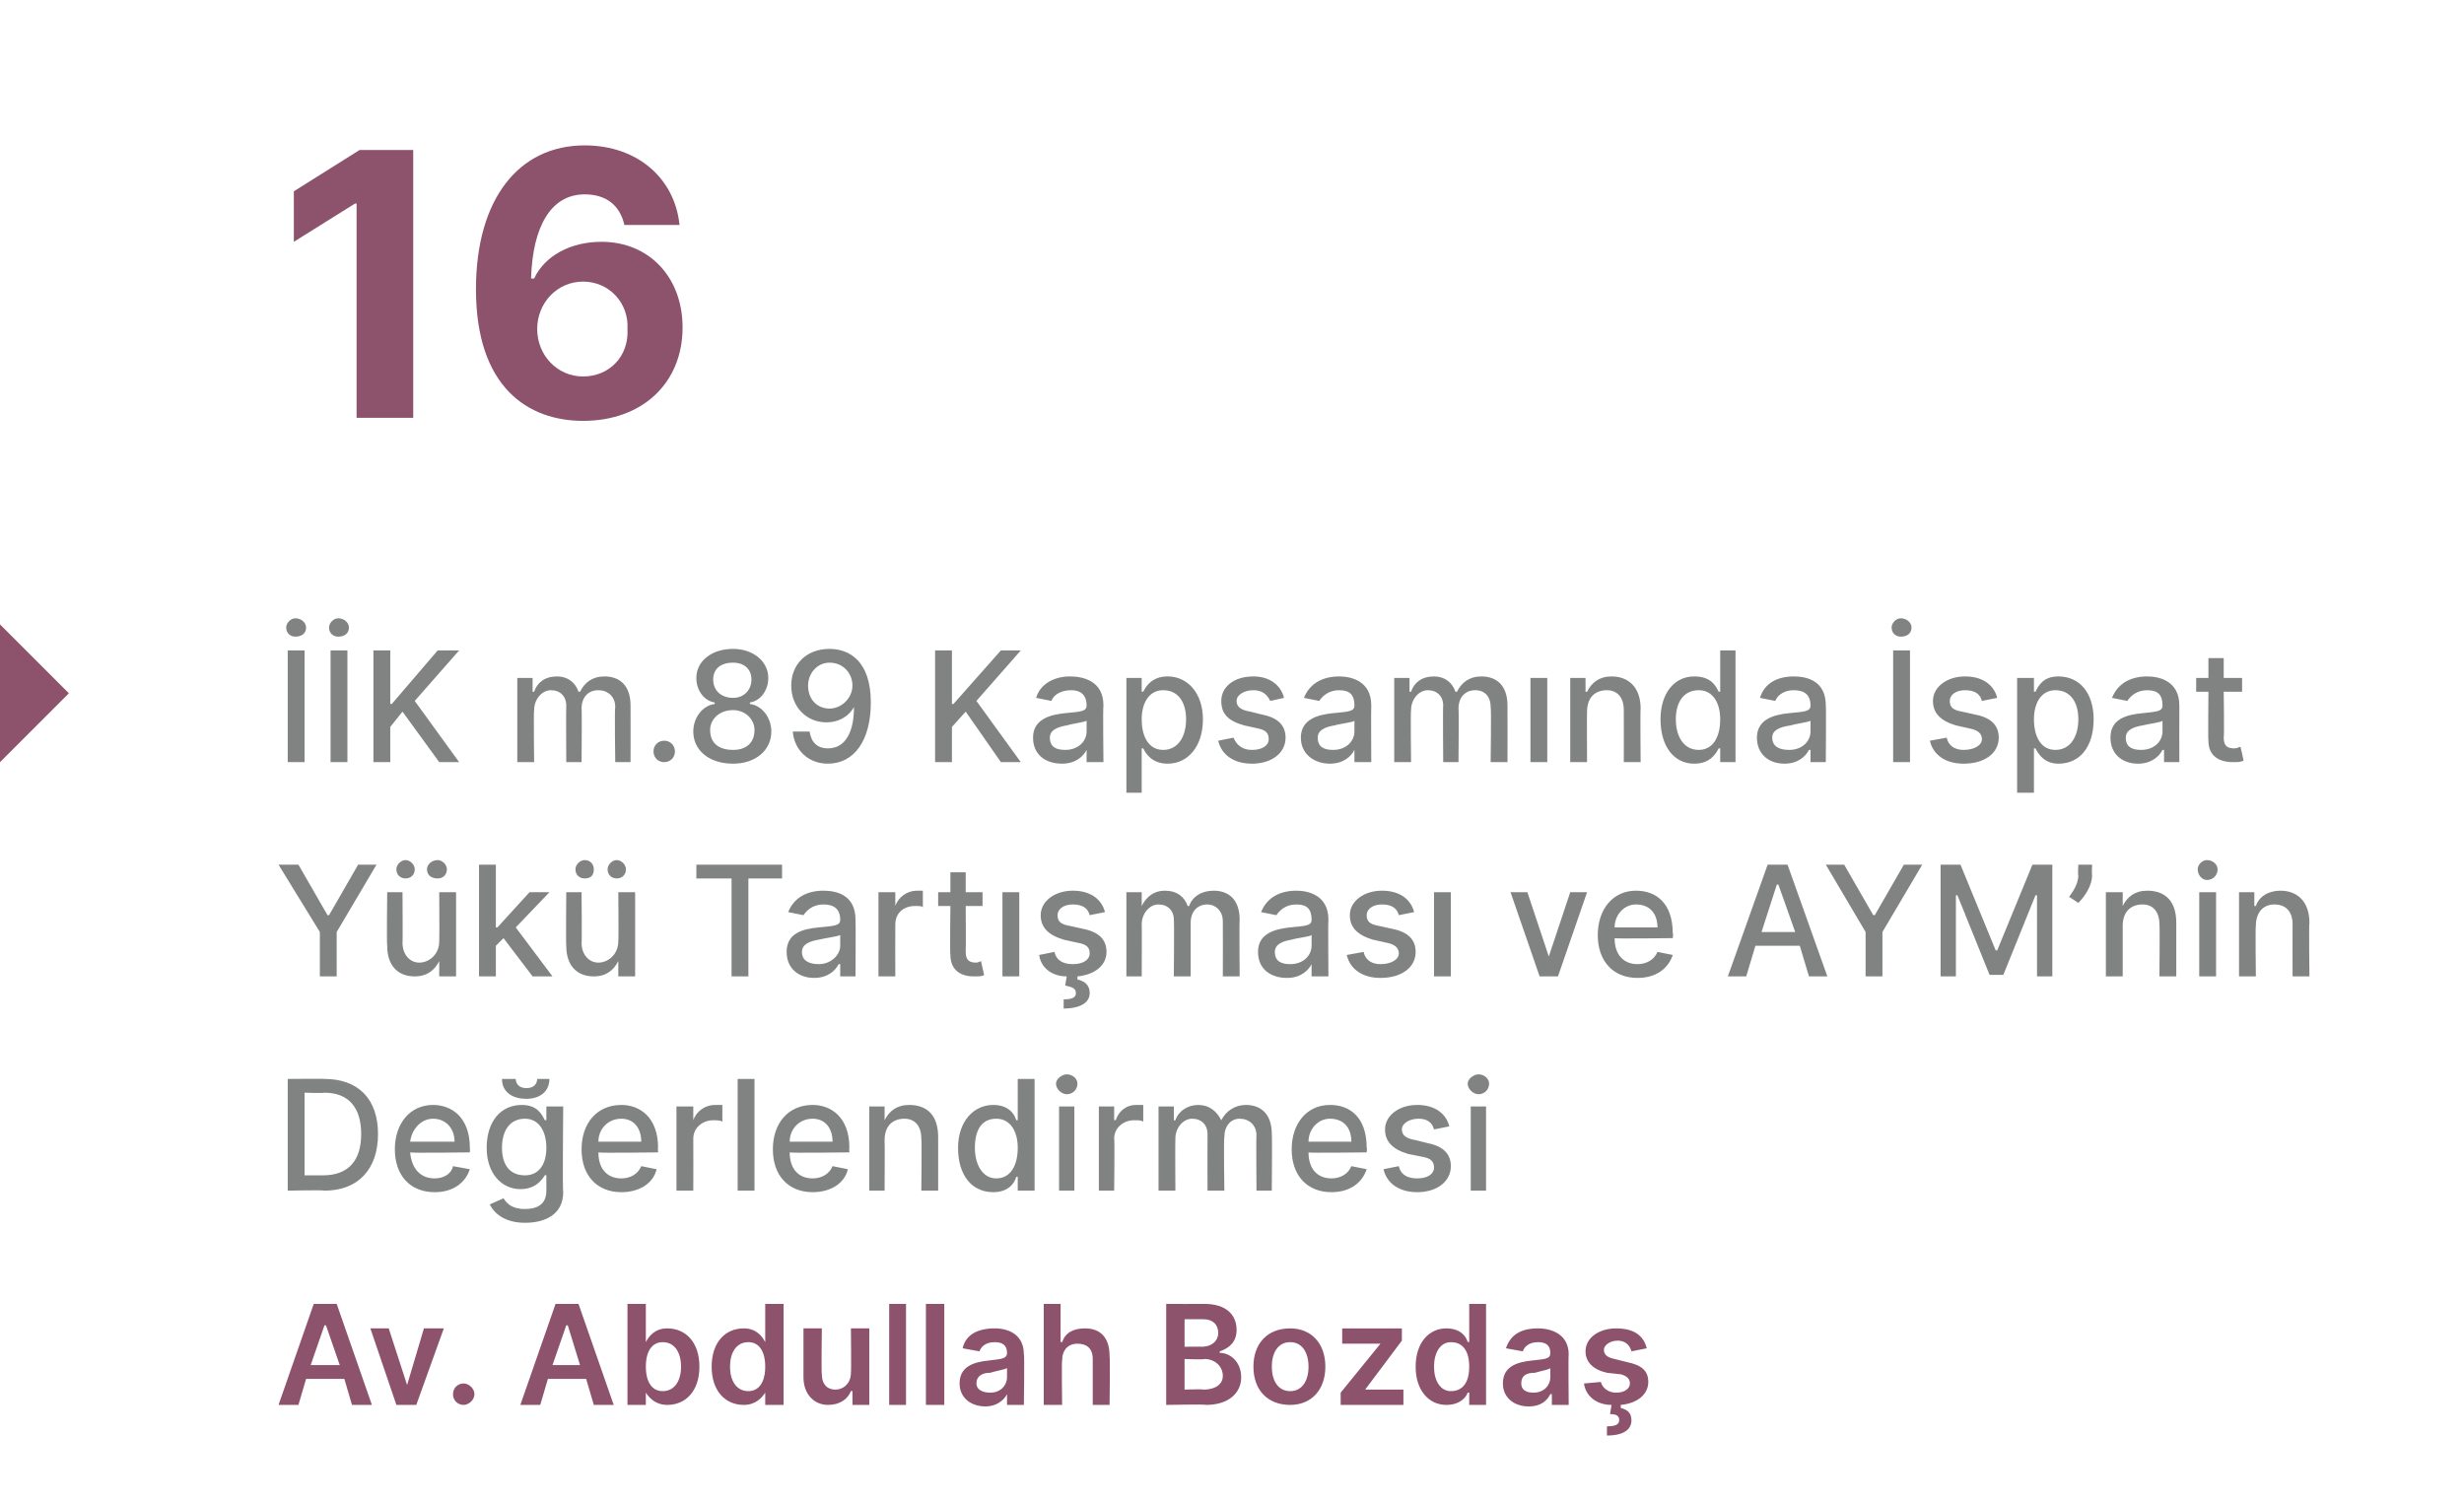 <?xml version="1.0" standalone="no"?><!DOCTYPE svg PUBLIC "-//W3C//DTD SVG 1.1//EN" "http://www.w3.org/Graphics/SVG/1.1/DTD/svg11.dtd"><svg xmlns="http://www.w3.org/2000/svg" version="1.1" width="161px" height="98.2px" viewBox="0 -4 161 98.2" style="top:-4px"><desc>16 K m.89 Kapsam nda spat Y k Tart mas ve AYM’nin De erlendirmesi Av. Abdullah Bozda</desc><defs/><g id="Polygon165636"><path d="m18.2 87.8l2.3-6.6h1.5l2.3 6.6H23l-.5-1.7H20l-.5 1.7h-1.3zm4-2.6l-.9-2.6h-.1l-.9 2.6h1.9zm5 2.6h-1.3l-1.7-5h1.2l1.2 3.7l1.1-3.7h1.3l-1.8 5zm2.4-.7c0-.4.3-.7.7-.7c.3 0 .7.3.7.7c0 .4-.4.7-.7.7c-.4 0-.7-.3-.7-.7zm4.4.7l2.3-6.6h1.5l2.3 6.6h-1.3l-.5-1.7h-2.5l-.5 1.7H34zm3.9-2.6l-.8-2.6h-.1l-.9 2.6h1.8zm3.1-4h1.2v2.5s.03-.04 0 0c.2-.4.6-.9 1.4-.9c1.2 0 2.1.9 2.1 2.5c0 1.6-.9 2.5-2.1 2.5c-.8 0-1.2-.5-1.4-.8c.03-.02 0 0 0 0v.8H41v-6.6zm2.3 5.7c.8 0 1.2-.7 1.2-1.6c0-.9-.4-1.6-1.2-1.6c-.7 0-1.1.6-1.1 1.6c0 1 .4 1.6 1.1 1.6zm3.2-1.6c0-1.6.9-2.5 2.1-2.5c.8 0 1.2.5 1.4.9c-.03-.04 0 0 0 0v-2.5h1.2v6.6H50v-.8s-.03-.02 0 0c-.2.3-.6.8-1.4.8c-1.2 0-2.1-.9-2.1-2.5zm3.5 0c0-1-.4-1.6-1.1-1.6c-.8 0-1.2.7-1.2 1.6c0 .9.4 1.6 1.2 1.6c.7 0 1.1-.6 1.1-1.6zm5.6-2.5h1.2v5h-1.1v-.9s-.08-.02-.1 0c-.2.5-.7.9-1.5.9c-.9 0-1.6-.7-1.6-1.8v-3.2h1.2s-.04 2.99 0 3c0 .6.3 1 .9 1c.5 0 1-.4 1-1.1c.03-.01 0-2.9 0-2.9zm3.6 5h-1.1v-6.6h1.1v6.6zm2.5 0h-1.2v-6.6h1.2v6.6zm1-1.4c0-1.1.9-1.4 1.9-1.5c.8-.1 1.2-.1 1.2-.5c0-.5-.3-.7-.8-.7c-.6 0-.9.3-1 .6l-1.1-.2c.2-.9 1-1.3 2.1-1.3c.9 0 1.9.4 1.9 1.7c.05-.03 0 3.3 0 3.3h-1.1v-.7s0-.02 0 0c-.2.4-.7.8-1.4.8c-1 0-1.7-.6-1.7-1.5zm3.1-.4v-.6c-.2.1-.8.2-1.1.3c-.5 0-.9.2-.9.7c0 .4.4.6.9.6c.7 0 1.1-.5 1.1-1zm3.6 1.8h-1.2v-6.6h1.1v2.5s.09-.02.1 0c.2-.6.7-.9 1.5-.9c1 0 1.6.6 1.6 1.8c.04.03 0 3.2 0 3.2h-1.1v-3c0-.7-.4-1-1-1c-.6 0-1 .4-1 1.1c-.04-.02 0 2.9 0 2.9zm6.8-6.6s2.49.01 2.5 0c1.4 0 2.1.7 2.1 1.7c0 .8-.5 1.2-1.1 1.4v.1c.7 0 1.4.6 1.4 1.6c0 1-.8 1.8-2.3 1.8c.03-.05-2.6 0-2.6 0v-6.6zm2.4 5.6c.9 0 1.3-.4 1.3-.9c0-.6-.5-1.1-1.2-1.1c-.02.05-1.3 0-1.3 0v2s1.24-.04 1.2 0zm-.1-2.8c.7 0 1.1-.4 1.1-.9c0-.5-.3-.9-1-.9h-1.2v1.8s1.14-.01 1.1 0zm3.4 1.3c0-1.5.9-2.5 2.4-2.5c1.4 0 2.3 1 2.3 2.5c0 1.5-.9 2.5-2.3 2.5c-1.5 0-2.4-1-2.4-2.5zm3.6 0c0-.9-.4-1.6-1.2-1.6c-.8 0-1.2.7-1.2 1.6c0 .9.4 1.6 1.2 1.6c.8 0 1.2-.7 1.2-1.6zm2.1 1.7l2.6-3.2h-2.5v-1h3.9v.8l-2.4 3.2h2.5v1h-4.1v-.8zm4.9-1.7c0-1.6.9-2.5 2-2.5c.9 0 1.3.5 1.4.9c.03-.04.1 0 .1 0v-2.5h1.1v6.6H96v-.8s-.07-.02-.1 0c-.1.3-.5.8-1.4.8c-1.1 0-2-.9-2-2.5zm3.5 0c0-1-.4-1.6-1.2-1.6c-.7 0-1.1.7-1.1 1.6c0 .9.4 1.6 1.1 1.6c.8 0 1.2-.6 1.2-1.6zm2.2 1.1c0-1.1.9-1.4 1.9-1.5c.9-.1 1.2-.1 1.2-.5c0-.5-.3-.7-.8-.7c-.6 0-.9.3-1 .6l-1.1-.2c.3-.9 1-1.3 2.1-1.3c.9 0 2 .4 2 1.7c-.03-.03 0 3.3 0 3.3h-1.1v-.7s-.08-.02-.1 0c-.2.4-.6.8-1.4.8c-1 0-1.7-.6-1.7-1.5zm3.1-.4v-.6c-.1.1-.7.2-1 .3c-.6 0-.9.2-.9.7c0 .4.3.6.8.6c.7 0 1.1-.5 1.1-1zm5.3-1.7c-.1-.4-.4-.7-.9-.7c-.5 0-.9.3-.9.6c0 .3.2.5.7.6l.8.2c1 .2 1.4.6 1.4 1.3c0 .8-.7 1.4-1.8 1.5v.2c.4.1.7.3.7.8c0 .6-.5 1-1.6 1v-.6c.5 0 .8-.1.8-.4c0-.3-.2-.4-.6-.4l.1-.6c-1 0-1.7-.6-1.8-1.4l1.1-.1c.1.4.5.7 1 .7c.6 0 .9-.3.9-.6c0-.3-.2-.5-.6-.6l-.9-.1c-.9-.2-1.4-.7-1.4-1.4c0-.9.9-1.5 2-1.5c1.2 0 1.8.5 2 1.3l-1 .2z" stroke="none" fill="#8d526c"/></g><g id="Polygon165635"><path d="m18.8 73.8v-7.3s2.43-.02 2.4 0c2.2 0 3.5 1.3 3.5 3.6c0 2.3-1.3 3.7-3.5 3.7c-.05-.05-2.4 0-2.4 0zm2.3-1c1.7 0 2.5-1 2.5-2.7c0-1.7-.8-2.7-2.4-2.7c-.04.04-1.3 0-1.3 0v5.4h1.2zm4.7-1.7c0-1.7 1-2.9 2.5-2.9c1.2 0 2.4.8 2.4 2.8c.02-.03 0 .3 0 .3c0 0-3.86.05-3.9 0c.1 1.1.7 1.7 1.6 1.7c.6 0 1.1-.3 1.2-.8l1.1.2c-.3.9-1.1 1.5-2.3 1.5c-1.6 0-2.6-1.1-2.6-2.8zm3.9-.5c0-.9-.6-1.5-1.4-1.5c-.8 0-1.4.7-1.5 1.5h2.9zm2.3 4.1l.9-.4c.2.3.5.7 1.4.7c.8 0 1.4-.3 1.4-1.2v-1s-.07-.04-.1 0c-.2.3-.6.9-1.6.9c-1.2 0-2.2-1-2.2-2.7c0-1.7.9-2.8 2.3-2.8c1 0 1.3.6 1.5 1c.03-.02.1 0 .1 0v-.9h1.1s-.05 5.57 0 5.6c0 1.4-1.1 2-2.5 2c-1.3 0-2-.6-2.3-1.2zm3.7-3.7c0-1.1-.5-1.9-1.4-1.9c-1 0-1.5.8-1.5 1.9c0 1.1.5 1.8 1.5 1.8c.9 0 1.4-.7 1.4-1.8zm.2-4.5c0 .8-.6 1.3-1.5 1.3c-1 0-1.6-.5-1.6-1.3h.9c0 .3.2.6.7.6c.5 0 .7-.3.7-.6h.8zm2.1 4.6c0-1.7 1-2.9 2.6-2.9c1.2 0 2.4.8 2.4 2.8c-.03-.03 0 .3 0 .3c0 0-3.91.05-3.9 0c0 1.1.6 1.7 1.5 1.7c.6 0 1.1-.3 1.3-.8l1 .2c-.2.9-1.1 1.5-2.3 1.5c-1.6 0-2.6-1.1-2.6-2.8zm3.9-.5c0-.9-.5-1.5-1.3-1.5c-.9 0-1.5.7-1.5 1.5h2.8zm2.3-2.3h1.1v.9s.03-.03 0 0c.2-.6.8-1 1.4-1h.5v1.1c-.1-.1-.4-.1-.6-.1c-.7 0-1.3.5-1.3 1.2c.01.02 0 3.4 0 3.4h-1.1v-5.5zm5.1 5.5h-1.1v-7.3h1.1v7.3zm1.2-2.7c0-1.7 1-2.9 2.6-2.9c1.2 0 2.4.8 2.4 2.8c-.03-.03 0 .3 0 .3c0 0-3.91.05-3.9 0c0 1.1.6 1.7 1.5 1.7c.6 0 1.1-.3 1.3-.8l1 .2c-.2.9-1.1 1.5-2.3 1.5c-1.6 0-2.6-1.1-2.6-2.8zm3.9-.5c0-.9-.5-1.5-1.3-1.5c-.9 0-1.5.7-1.5 1.5h2.8zm3.4 3.2h-1v-5.5h1v.9s.04-.01 0 0c.3-.6.8-1 1.6-1c1.2 0 1.9.7 1.9 2.1v3.5h-1.1s.04-3.39 0-3.4c0-.8-.4-1.3-1.1-1.3c-.8 0-1.3.5-1.3 1.4c.02.02 0 3.3 0 3.3zm4.8-2.8c0-1.7 1-2.8 2.3-2.8c1 0 1.4.6 1.5 1c.05-.02.1 0 .1 0v-2.7h1.1v7.3h-1.1v-.9h-.1c-.1.4-.5 1-1.5 1c-1.4 0-2.3-1.1-2.3-2.9zm3.9 0c0-1.1-.5-1.9-1.4-1.9c-1 0-1.4.8-1.4 1.9c0 1.1.5 2 1.4 2c.9 0 1.4-.8 1.4-2zm2.7-2.7h1v5.5h-1v-5.5zm-.2-1.5c0-.3.4-.6.7-.6c.4 0 .7.3.7.6c0 .4-.3.7-.7.7c-.3 0-.7-.3-.7-.7zm2.8 1.5h1v.9s.06-.03.1 0c.2-.6.7-1 1.3-1h.5v1.1c-.1-.1-.3-.1-.6-.1c-.7 0-1.3.5-1.3 1.2c.04.02 0 3.4 0 3.4h-1v-5.5zm3.9 0h1v.9h.1c.2-.6.8-1 1.5-1c.7 0 1.2.4 1.5 1c.3-.6.9-1 1.6-1c1 0 1.7.6 1.7 1.9c.03 0 0 3.7 0 3.7h-1s-.03-3.6 0-3.6c0-.7-.5-1.1-1.1-1.1c-.6 0-1 .5-1 1.2c-.05-.02 0 3.5 0 3.5h-1.1s-.01-3.67 0-3.7c0-.6-.4-1-1-1c-.6 0-1.1.6-1.1 1.3c-.02-.01 0 3.4 0 3.4h-1.1v-5.5zm8.7 2.8c0-1.7 1-2.9 2.5-2.9c1.3 0 2.4.8 2.4 2.8c.04-.03 0 .3 0 .3c0 0-3.84.05-3.8 0c0 1.1.6 1.7 1.5 1.7c.6 0 1.1-.3 1.3-.8l1 .2c-.3.9-1.1 1.5-2.3 1.5c-1.6 0-2.6-1.1-2.6-2.8zm3.9-.5c0-.9-.5-1.5-1.4-1.5c-.8 0-1.4.7-1.4 1.5h2.8zm5.4-.8c-.1-.4-.4-.7-1-.7c-.6 0-1.1.3-1.1.7c0 .4.3.6.9.7l.8.2c1 .2 1.5.7 1.5 1.5c0 1-.9 1.7-2.2 1.7c-1.2 0-2-.6-2.2-1.5l1-.2c.1.5.5.8 1.2.8c.7 0 1.1-.3 1.1-.7c0-.4-.2-.6-.7-.7l-1-.2c-1-.3-1.5-.8-1.5-1.6c0-.9.9-1.6 2.1-1.6c1.2 0 1.9.6 2.1 1.4l-1 .2zm2.4-1.5h1v5.5h-1v-5.5zm-.2-1.5c0-.3.4-.6.7-.6c.4 0 .7.3.7.6c0 .4-.3.7-.7.7c-.3 0-.7-.3-.7-.7z" stroke="none" fill="#818282"/></g><g id="Polygon165634"><path d="m19.5 52.5l1.9 3.3h.1l1.9-3.3h1.2L22 56.9v2.9h-1.1v-2.9l-2.7-4.4h1.3zm9.2 1.8h1.1v5.5h-1.1v-1s-.02.01 0 0c-.3.6-.8 1-1.6 1c-1.1 0-1.8-.7-1.8-2c-.04-.03 0-3.5 0-3.5h1s.02 3.34 0 3.3c0 .8.5 1.3 1.1 1.3c.6 0 1.3-.5 1.3-1.4c.02-.01 0-3.2 0-3.2zm-2.8-1.5c0-.3.3-.6.6-.6c.3 0 .6.3.6.6c0 .4-.3.6-.6.6c-.3 0-.6-.2-.6-.6zm2 0c0-.3.3-.6.7-.6c.3 0 .6.3.6.6c0 .4-.3.6-.6.6c-.4 0-.7-.2-.7-.6zm3.4-.3h1.1v4.1h.1l2.1-2.3h1.3l-2.2 2.3l2.4 3.2h-1.3l-1.9-2.5l-.5.5v2h-1.1v-7.3zm9.1 1.8h1.1v5.5h-1.1v-1s-.01.01 0 0c-.3.6-.8 1-1.6 1c-1.1 0-1.8-.7-1.8-2c-.03-.03 0-3.5 0-3.5h1s.03 3.34 0 3.3c0 .8.5 1.3 1.1 1.3c.6 0 1.3-.5 1.3-1.4c.03-.01 0-3.2 0-3.2zm-2.8-1.5c0-.3.3-.6.6-.6c.4 0 .6.3.6.6c0 .4-.2.6-.6.6c-.3 0-.6-.2-.6-.6zm2.1 0c0-.3.3-.6.6-.6c.3 0 .6.3.6.6c0 .4-.3.6-.6.6c-.3 0-.6-.2-.6-.6zm5.8-.3h5.6v.9h-2.2v6.4h-1.1v-6.4h-2.3v-.9zm5.9 5.7c0-1.2 1-1.5 2.1-1.6c1-.1 1.4-.1 1.4-.5c0-.7-.4-1-1.1-1c-.7 0-1.1.4-1.3.7l-1-.2c.4-1 1.3-1.4 2.3-1.4c.9 0 2.1.3 2.1 1.9c.02.03 0 3.7 0 3.7h-1v-.8h-.1c-.2.4-.7.9-1.6.9c-1 0-1.8-.6-1.8-1.7zm3.5-.4v-.7c-.2.1-1 .2-1.4.3c-.6.1-1.1.3-1.1.8c0 .6.5.8 1.1.8c.8 0 1.4-.6 1.4-1.2zm2.5-3.5h1.1v.9s.01-.03 0 0c.2-.6.8-1 1.4-1h.4v1.1c0-.1-.3-.1-.5-.1c-.8 0-1.3.5-1.3 1.2c-.01.02 0 3.4 0 3.4h-1.1v-5.5zm6.8.9h-1.1s.02 2.95 0 3c0 .6.3.7.7.7c.1 0 .3-.1.3-.1l.2.9c-.1.1-.3.1-.7.1c-.8 0-1.5-.4-1.5-1.4c-.04-.03 0-3.2 0-3.2h-.8v-.9h.8V53h1v1.3h1.1v.9zm1.3-.9h1.1v5.5h-1.1v-5.5zm5.7 1.5c-.1-.4-.4-.7-1.1-.7c-.6 0-1 .3-1 .7c0 .4.2.6.8.7l.9.2c1 .2 1.5.7 1.5 1.5c0 .9-.8 1.5-1.9 1.6v.2c.4.1.8.3.8.9c0 .6-.6 1-1.7 1v-.6c.5 0 .8-.1.8-.4c0-.3-.2-.4-.7-.5l.1-.6c-1 0-1.7-.6-1.8-1.4l1-.2c.1.5.5.8 1.2.8c.7 0 1.1-.3 1.1-.7c0-.4-.2-.6-.8-.7l-.9-.2c-1-.3-1.5-.8-1.5-1.6c0-.9.9-1.6 2.1-1.6c1.2 0 1.9.6 2.1 1.4l-1 .2zm2.4-1.5h1v.9s.04-.01 0 0c.3-.6.8-1 1.5-1c.8 0 1.3.4 1.5 1h.1c.2-.6.8-1 1.6-1c1 0 1.7.6 1.7 1.9c-.03 0 0 3.7 0 3.7h-1.1s.01-3.6 0-3.6c0-.7-.5-1.1-1-1.1c-.7 0-1.1.5-1.1 1.2v3.5h-1.1s.03-3.67 0-3.7c0-.6-.4-1-1-1c-.6 0-1.1.6-1.1 1.3c.02-.01 0 3.4 0 3.4h-1v-5.5zm8.6 3.9c0-1.2 1.1-1.5 2.1-1.6c1-.1 1.4-.1 1.4-.5c0-.7-.3-1-1-1c-.7 0-1.1.4-1.3.7l-1-.2c.4-1 1.3-1.4 2.3-1.4c.8 0 2.1.3 2.1 1.9c-.03.03 0 3.7 0 3.7h-1.1v-.8s-.01.01 0 0c-.2.4-.7.9-1.6.9c-1.1 0-1.9-.6-1.9-1.7zm3.5-.4v-.7c-.1.1-1 .2-1.3.3c-.6.1-1.1.3-1.1.8c0 .6.4.8 1 .8c.9 0 1.4-.6 1.4-1.2zm5.7-2c-.1-.4-.4-.7-1.1-.7c-.6 0-1 .3-1 .7c0 .4.2.6.8.7l.9.2c1 .2 1.5.7 1.5 1.5c0 1-.9 1.7-2.3 1.7c-1.2 0-2-.6-2.2-1.5l1.1-.2c.1.5.5.8 1.1.8c.7 0 1.2-.3 1.2-.7c0-.4-.3-.6-.8-.7l-.9-.2c-1-.3-1.5-.8-1.5-1.6c0-.9.9-1.6 2.1-1.6c1.2 0 1.9.6 2.1 1.4l-1 .2zm2.3-1.5h1.1v5.5h-1.1v-5.5zm8.1 5.5h-1.2l-1.9-5.5h1.1l1.4 4.2l1.4-4.2h1.1l-1.9 5.5zm2.6-2.7c0-1.7 1-2.9 2.5-2.9c1.3 0 2.4.8 2.4 2.8c.04-.03 0 .3 0 .3c0 0-3.83.05-3.8 0c0 1.1.6 1.7 1.5 1.7c.6 0 1.1-.3 1.3-.8l1 .2c-.3.9-1.1 1.5-2.3 1.5c-1.6 0-2.6-1.1-2.6-2.8zm3.9-.5c0-.9-.5-1.5-1.4-1.5c-.8 0-1.4.7-1.4 1.5h2.8zm4.6 3.2l2.6-7.3h1.3l2.6 7.3h-1.2l-.6-2h-2.9l-.6 2h-1.2zm4.4-2.9l-1.1-3.1h-.1l-1 3.1h2.2zm3.2-4.4l1.9 3.3h.1l1.9-3.3h1.2l-2.6 4.4v2.9h-1.1v-2.9l-2.6-4.4h1.2zm7.6 0l2.3 5.6h.1l2.3-5.6h1.3v7.3h-1v-5.3h-.1l-2.1 5.2h-.9l-2.1-5.2h-.1v5.3h-1v-7.3h1.3zm8.6.7c0 .6-.4 1.3-.9 1.8l-.6-.4c.3-.4.6-.9.6-1.4c-.04-.03 0-.7 0-.7h.9s-.03.66 0 .7zm2 6.6h-1.1v-5.5h1.1v.9s.03-.01 0 0c.3-.6.8-1 1.6-1c1.2 0 1.9.7 1.9 2.1v3.5h-1.1s.03-3.39 0-3.4c0-.8-.4-1.3-1.1-1.3c-.8 0-1.3.5-1.3 1.4v3.3zm5-5.5h1.1v5.5h-1.1v-5.5zm-.1-1.5c0-.3.3-.6.6-.6c.4 0 .7.3.7.6c0 .4-.3.7-.7.7c-.3 0-.6-.3-.6-.7zm3.8 7h-1.1v-5.5h1v.9h.1c.2-.6.8-1 1.6-1c1.1 0 1.9.7 1.9 2.1c-.04-.02 0 3.5 0 3.5h-1.1s-.01-3.39 0-3.4c0-.8-.4-1.3-1.2-1.3c-.7 0-1.2.5-1.2 1.4c-.04.02 0 3.3 0 3.3z" stroke="none" fill="#818282"/></g><g id="Polygon165633"><path d="m19.9 45.8h-1.1v-7.3h1.1v7.3zM18.7 37c0-.3.3-.6.6-.6c.4 0 .7.3.7.6c0 .4-.3.6-.7.6c-.3 0-.6-.2-.6-.6zm4 8.8h-1.1v-7.3h1.1v7.3zM21.5 37c0-.3.3-.6.6-.6c.4 0 .7.3.7.6c0 .4-.3.6-.7.6c-.3 0-.6-.2-.6-.6zm2.9 1.5h1.1v3.5h.1l3-3.5h1.4l-2.9 3.3l2.9 4h-1.3l-2.4-3.3l-.8 1v2.3h-1.1v-7.3zm9.4 1.8h1v.9h.1c.2-.6.7-1 1.5-1c.7 0 1.2.4 1.4 1h.1c.3-.6.8-1 1.6-1c1 0 1.7.6 1.7 1.9c.01 0 0 3.7 0 3.7h-1s-.05-3.6 0-3.6c0-.7-.5-1.1-1.1-1.1c-.7 0-1.1.5-1.1 1.2c.03-.02 0 3.5 0 3.5h-1s-.02-3.67 0-3.7c0-.6-.4-1-1-1c-.6 0-1.1.6-1.1 1.3c-.04-.01 0 3.4 0 3.4h-1.1v-5.5zm8.9 4.8c0-.4.3-.7.7-.7c.4 0 .7.3.7.7c0 .4-.3.7-.7.7c-.4 0-.7-.3-.7-.7zm2.6-1.3c0-.9.6-1.7 1.4-1.8v-.1c-.7-.1-1.2-.8-1.2-1.6c0-1.1 1-1.9 2.4-1.9c1.3 0 2.3.8 2.3 1.9c0 .8-.5 1.5-1.2 1.6v.1c.8.1 1.4.9 1.4 1.8c0 1.2-1 2.1-2.5 2.1c-1.6 0-2.6-.9-2.6-2.1zm4-.1c0-.7-.6-1.3-1.4-1.3c-.9 0-1.5.6-1.5 1.3c0 .8.5 1.3 1.5 1.3c.9 0 1.4-.5 1.4-1.3zm-.2-3.3c0-.7-.5-1.1-1.2-1.1c-.8 0-1.3.4-1.3 1.1c0 .7.5 1.2 1.3 1.2c.7 0 1.2-.5 1.2-1.2zm7.8 1.5c0 2.5-1.1 4-2.8 4c-1.3 0-2.2-.9-2.3-2.1h1.1c.1.7.5 1.1 1.2 1.1c1.1 0 1.7-1 1.7-2.7c-.4.7-1.1 1-1.8 1c-1.3 0-2.3-1-2.3-2.4c0-1.4 1-2.4 2.5-2.4c1.3 0 2.7.8 2.7 3.5zm-4.1-1.1c0 .9.6 1.5 1.4 1.5c.8 0 1.5-.7 1.5-1.5c0-.8-.6-1.5-1.5-1.5c-.8 0-1.4.7-1.4 1.5zm8.3-2.3h1.1v3.5h.1l3.1-3.5h1.3l-2.9 3.3l2.9 4h-1.3l-2.3-3.3l-.9 1v2.3h-1.1v-7.3zm6.4 5.7c0-1.2 1.1-1.5 2.1-1.6c1-.1 1.4-.1 1.4-.5c0-.7-.4-1-1-1c-.8 0-1.2.4-1.3.7l-1-.2c.3-1 1.3-1.4 2.2-1.4c.9 0 2.2.3 2.2 1.9c-.04.03 0 3.7 0 3.7H71v-.8s-.02.01 0 0c-.2.4-.7.9-1.6.9c-1.1 0-1.9-.6-1.9-1.7zm3.5-.4v-.7c-.2.1-1 .2-1.3.3c-.6.1-1.1.3-1.1.8c0 .6.4.8 1 .8c.9 0 1.4-.6 1.4-1.2zm2.6-3.5h1v.9s.1-.02.1 0c.2-.4.6-1 1.6-1c1.3 0 2.3 1.1 2.3 2.8c0 1.8-1 2.9-2.3 2.9c-1 0-1.4-.6-1.6-1h-.1v2.9h-1v-7.5zM76 45c1 0 1.5-.9 1.5-2c0-1.1-.5-1.9-1.5-1.9c-.9 0-1.4.8-1.4 1.9c0 1.2.5 2 1.4 2zm7-3.2c-.2-.4-.5-.7-1.1-.7c-.6 0-1.1.3-1.1.7c0 .4.3.6.9.7l.8.2c1 .2 1.5.7 1.5 1.5c0 1-.9 1.7-2.2 1.7c-1.2 0-2-.6-2.2-1.5l1-.2c.2.5.6.8 1.2.8c.7 0 1.1-.3 1.1-.7c0-.4-.2-.6-.7-.7l-.9-.2c-1.1-.3-1.5-.8-1.5-1.6c0-.9.8-1.6 2.1-1.6c1.1 0 1.8.6 2 1.4l-.9.2zm2 2.4c0-1.2 1.1-1.5 2.1-1.6c1-.1 1.4-.1 1.4-.5c0-.7-.3-1-1-1c-.7 0-1.1.4-1.3.7l-1-.2c.4-1 1.3-1.4 2.3-1.4c.8 0 2.1.3 2.1 1.9c-.02.03 0 3.7 0 3.7h-1.1v-.8s0 .01 0 0c-.2.4-.7.9-1.6.9c-1 0-1.9-.6-1.9-1.7zm3.5-.4v-.7c-.1.1-1 .2-1.3.3c-.6.1-1.1.3-1.1.8c0 .6.4.8 1 .8c.9 0 1.4-.6 1.4-1.2zm2.6-3.5h1v.9h.1c.2-.6.7-1 1.5-1c.7 0 1.2.4 1.4 1h.1c.3-.6.8-1 1.6-1c1 0 1.7.6 1.7 1.9c.01 0 0 3.7 0 3.7h-1.1s.05-3.6 0-3.6c0-.7-.4-1.1-1-1.1c-.7 0-1.1.5-1.1 1.2c.03-.02 0 3.5 0 3.5h-1s-.03-3.67 0-3.7c0-.6-.4-1-1-1c-.6 0-1.1.6-1.1 1.3c-.04-.01 0 3.4 0 3.4h-1.1v-5.5zm8.9 0h1.1v5.5H100v-5.5zm3.7 5.5h-1.1v-5.5h1v.9h.1c.3-.6.8-1 1.6-1c1.1 0 1.9.7 1.9 2.1c-.03-.02 0 3.5 0 3.5h-1.1s.01-3.39 0-3.4c0-.8-.4-1.3-1.1-1.3c-.8 0-1.3.5-1.3 1.4c-.02.02 0 3.3 0 3.3zm4.8-2.8c0-1.7.9-2.8 2.2-2.8c1.1 0 1.4.6 1.6 1c.01-.02.1 0 .1 0v-2.7h1v7.3h-1v-.9h-.1c-.2.4-.6 1-1.6 1c-1.3 0-2.2-1.1-2.2-2.9zm3.9 0c0-1.1-.5-1.9-1.4-1.9c-1 0-1.5.8-1.5 1.9c0 1.1.5 2 1.5 2c.9 0 1.4-.8 1.4-2zm2.4 1.2c0-1.2 1.1-1.5 2.1-1.6c1-.1 1.4-.1 1.4-.5c0-.7-.4-1-1.1-1c-.7 0-1.1.4-1.2.7l-1-.2c.3-1 1.2-1.4 2.2-1.4c.9 0 2.1.3 2.1 1.9c.03.03 0 3.7 0 3.7h-1v-.8h-.1c-.2.4-.7.9-1.6.9c-1 0-1.8-.6-1.8-1.7zm3.5-.4v-.7c-.2.1-1 .2-1.3.3c-.7.1-1.2.3-1.2.8c0 .6.5.8 1.1.8c.9 0 1.4-.6 1.4-1.2zm6.5 2h-1.1v-7.3h1.1v7.3zm-1.2-8.8c0-.3.3-.6.6-.6c.4 0 .7.3.7.6c0 .4-.3.6-.7.6c-.3 0-.6-.2-.6-.6zm5.9 4.8c-.1-.4-.4-.7-1.1-.7c-.6 0-1 .3-1 .7c0 .4.2.6.8.7l.9.2c1 .2 1.5.7 1.5 1.5c0 1-.9 1.7-2.3 1.7c-1.2 0-2-.6-2.2-1.5l1.1-.2c.1.5.5.8 1.1.8c.7 0 1.2-.3 1.2-.7c0-.4-.3-.6-.8-.7l-.9-.2c-1-.3-1.5-.8-1.5-1.6c0-.9.9-1.6 2.1-1.6c1.2 0 1.9.6 2.1 1.4l-1 .2zm2.3-1.5h1.1v.9s.07-.02.1 0c.2-.4.5-1 1.5-1c1.4 0 2.3 1.1 2.3 2.8c0 1.8-.9 2.9-2.3 2.9c-.9 0-1.3-.6-1.5-1h-.1v2.9h-1.1v-7.5zm2.5 4.7c1 0 1.5-.9 1.5-2c0-1.1-.5-1.9-1.5-1.9c-.9 0-1.4.8-1.4 1.9c0 1.2.5 2 1.4 2zm3.6-.8c0-1.2 1-1.5 2.1-1.6c.9-.1 1.3-.1 1.3-.5c0-.7-.3-1-1-1c-.7 0-1.1.4-1.3.7l-1-.2c.4-1 1.3-1.4 2.3-1.4c.8 0 2.1.3 2.1 1.9c-.01.03 0 3.7 0 3.7h-1v-.8h-.1c-.2.4-.7.9-1.6.9c-1 0-1.8-.6-1.8-1.7zm3.4-.4v-.7c-.1.1-.9.2-1.3.3c-.6.1-1.1.3-1.1.8c0 .6.4.8 1 .8c.9 0 1.4-.6 1.4-1.2zm5.2-2.6h-1.2s.04 2.95 0 3c0 .6.3.7.7.7c.2 0 .3-.1.4-.1l.2.9c-.2.1-.4.1-.7.1c-.9 0-1.6-.4-1.6-1.4c-.03-.03 0-3.2 0-3.2h-.8v-.9h.8V39h1v1.3h1.2v.9z" stroke="none" fill="#818282"/></g><g id="Polygon165632"><path d="m0 45.8v-9l4.5 4.5L0 45.8z" stroke="none" fill="#8d526c"/></g><g id="Polygon165631"><path d="m27 23.3h-3.7v-14h-.1l-4 2.5V8.5l4.3-2.7h3.5v17.5zm4.1-8.4c0-5.9 2.8-9.4 7.1-9.4c3.5 0 5.9 2.2 6.2 5.2h-3.6c-.3-1.3-1.2-2-2.6-2c-2.2 0-3.4 2.1-3.5 5.5h.2c.7-1.5 2.4-2.4 4.4-2.4c3.1 0 5.3 2.3 5.3 5.6c0 3.6-2.6 6.1-6.5 6.1c-3.6 0-7-2.2-7-8.6zm9.9 2.6c.1-1.7-1.2-3.1-2.9-3.1c-1.7 0-3 1.4-3 3.1c0 1.7 1.3 3.1 3 3.1c1.7 0 3-1.3 2.9-3.1z" stroke="none" fill="#8d526c"/></g></svg>